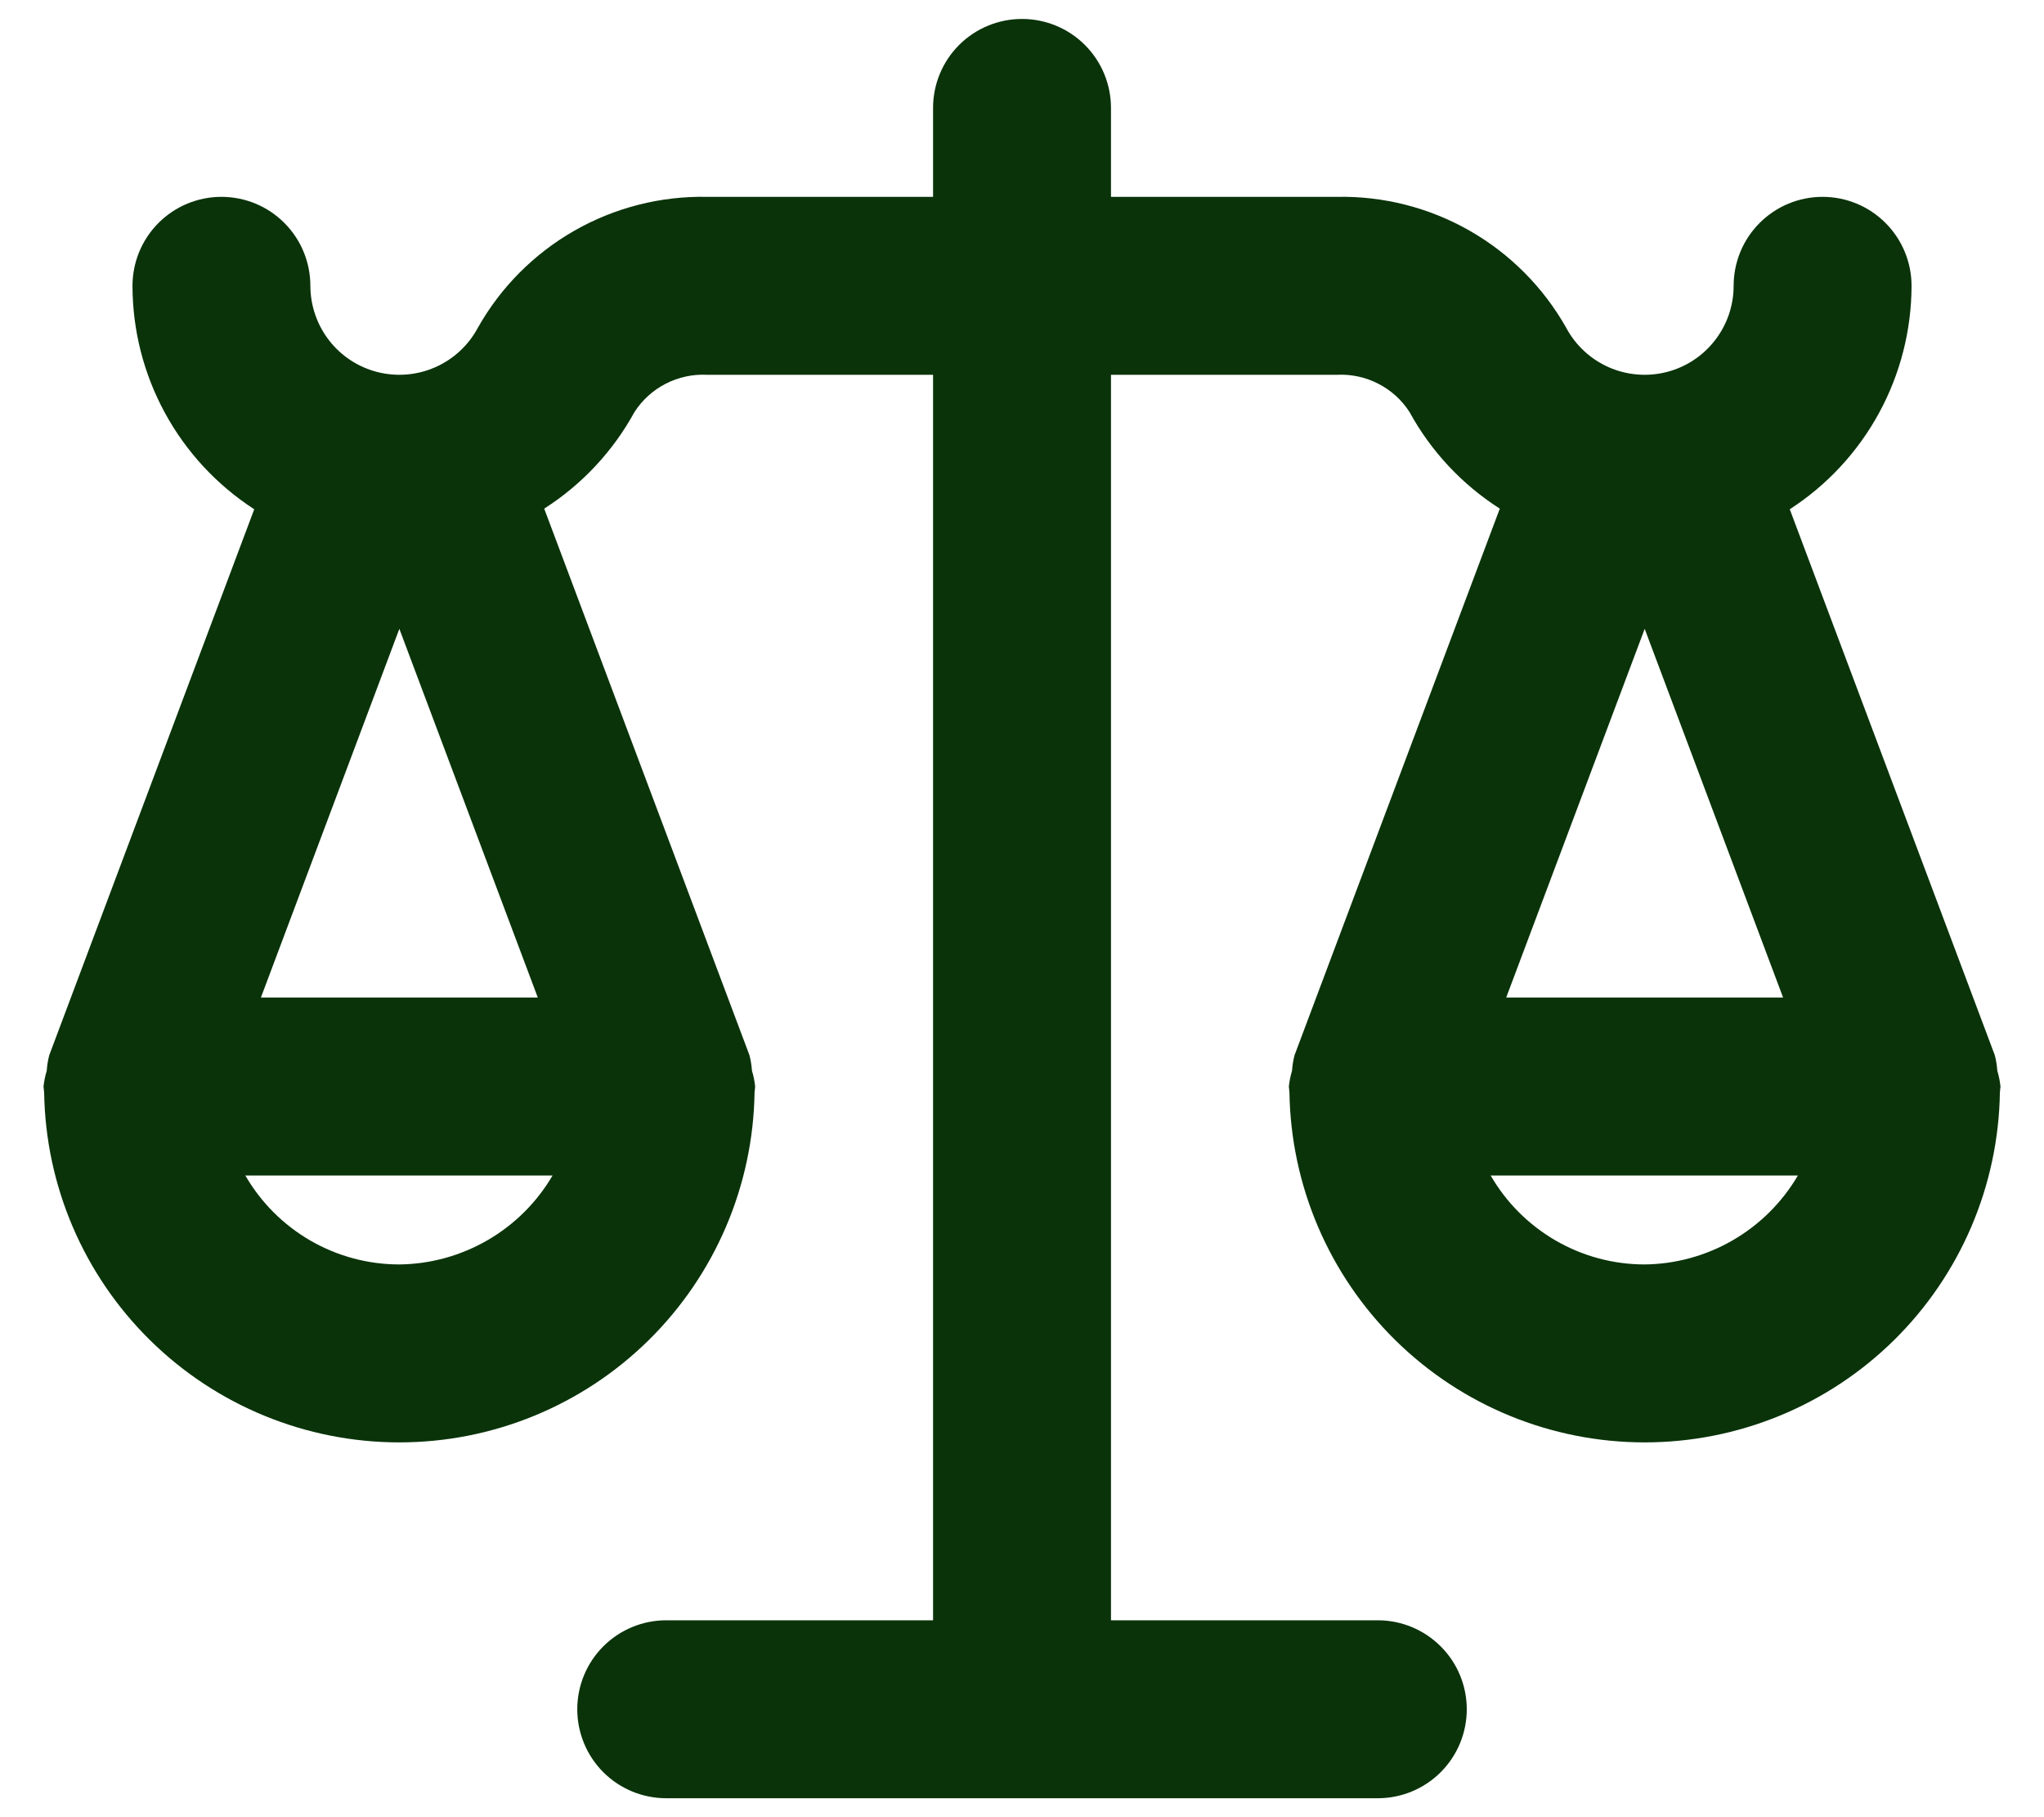<svg xmlns="http://www.w3.org/2000/svg" width="45" height="40" viewBox="0 0 45 40" fill="none"><path d="M43.972 23.569C43.964 23.454 43.946 23.34 43.917 23.228L39.403 11.21C40.225 10.678 40.9 9.95 41.368 9.091C41.836 8.232 42.082 7.27 42.084 6.292C42.084 5.772 41.877 5.274 41.51 4.907C41.143 4.539 40.645 4.333 40.125 4.333C39.606 4.333 39.108 4.539 38.74 4.907C38.373 5.274 38.167 5.772 38.167 6.292C38.167 6.728 38.021 7.152 37.752 7.496C37.484 7.84 37.108 8.085 36.685 8.191C36.262 8.297 35.815 8.259 35.416 8.083C35.017 7.906 34.688 7.602 34.482 7.217C33.979 6.325 33.244 5.586 32.355 5.078C31.466 4.57 30.456 4.313 29.433 4.333H24.459V2.375C24.459 1.855 24.252 1.357 23.885 0.99C23.518 0.623 23.02 0.417 22.5 0.417C21.981 0.417 21.483 0.623 21.115 0.99C20.748 1.357 20.542 1.855 20.542 2.375V4.333H15.568C14.544 4.313 13.534 4.57 12.645 5.078C11.756 5.586 11.021 6.325 10.519 7.217C10.312 7.602 9.984 7.906 9.584 8.083C9.185 8.259 8.739 8.297 8.315 8.191C7.892 8.085 7.516 7.84 7.248 7.496C6.98 7.152 6.834 6.728 6.833 6.292C6.833 5.772 6.627 5.274 6.26 4.907C5.893 4.539 5.395 4.333 4.875 4.333C4.356 4.333 3.858 4.539 3.49 4.907C3.123 5.274 2.917 5.772 2.917 6.292C2.918 7.27 3.164 8.232 3.632 9.091C4.1 9.95 4.776 10.678 5.597 11.21L1.084 23.228C1.055 23.34 1.036 23.454 1.029 23.569C0.994 23.682 0.971 23.799 0.958 23.916C0.958 23.935 0.964 23.951 0.964 23.97C0.964 23.995 0.97 24.019 0.972 24.045C1.002 26.099 1.839 28.058 3.303 29.5C4.766 30.942 6.738 31.75 8.792 31.75C10.846 31.75 12.818 30.942 14.281 29.5C15.744 28.058 16.582 26.099 16.612 24.045C16.614 24.019 16.619 23.995 16.62 23.97C16.62 23.951 16.625 23.935 16.625 23.916C16.613 23.799 16.59 23.682 16.555 23.569C16.547 23.454 16.529 23.34 16.5 23.228L11.981 11.196C12.811 10.666 13.494 9.936 13.967 9.072C14.138 8.806 14.376 8.59 14.657 8.446C14.938 8.302 15.252 8.234 15.568 8.25H20.542V35.666H14.667C14.147 35.666 13.649 35.873 13.282 36.24C12.915 36.607 12.709 37.105 12.709 37.625C12.709 38.144 12.915 38.642 13.282 39.01C13.649 39.377 14.147 39.583 14.667 39.583H30.334C30.853 39.583 31.351 39.377 31.718 39.01C32.086 38.642 32.292 38.144 32.292 37.625C32.292 37.105 32.086 36.607 31.718 36.24C31.351 35.873 30.853 35.666 30.334 35.666H24.459V8.25H29.433C29.748 8.234 30.062 8.302 30.343 8.446C30.625 8.59 30.863 8.806 31.033 9.072C31.506 9.936 32.189 10.666 33.019 11.196L28.5 23.228C28.471 23.34 28.453 23.454 28.445 23.569C28.411 23.682 28.387 23.799 28.375 23.916C28.375 23.935 28.38 23.951 28.381 23.97C28.381 23.995 28.386 24.019 28.388 24.045C28.419 26.099 29.256 28.058 30.719 29.5C32.183 30.942 34.154 31.75 36.209 31.75C38.263 31.75 40.234 30.942 41.698 29.5C43.161 28.058 43.998 26.099 44.029 24.045C44.031 24.019 44.036 23.995 44.036 23.97C44.037 23.951 44.042 23.935 44.042 23.916C44.03 23.799 44.006 23.682 43.972 23.569ZM8.792 13.842L11.84 21.958H5.744L8.792 13.842ZM12.165 25.875C11.82 26.465 11.328 26.955 10.736 27.298C10.145 27.641 9.475 27.826 8.792 27.833C8.105 27.833 7.429 27.652 6.834 27.308C6.239 26.964 5.745 26.47 5.401 25.875H12.165ZM36.209 13.842L39.256 21.958H33.16L36.209 13.842ZM36.209 27.833C35.521 27.833 34.846 27.652 34.251 27.308C33.656 26.964 33.161 26.47 32.818 25.875H39.582C39.236 26.465 38.744 26.955 38.153 27.298C37.562 27.641 36.892 27.826 36.209 27.833Z" fill="#0A330A"></path></svg>